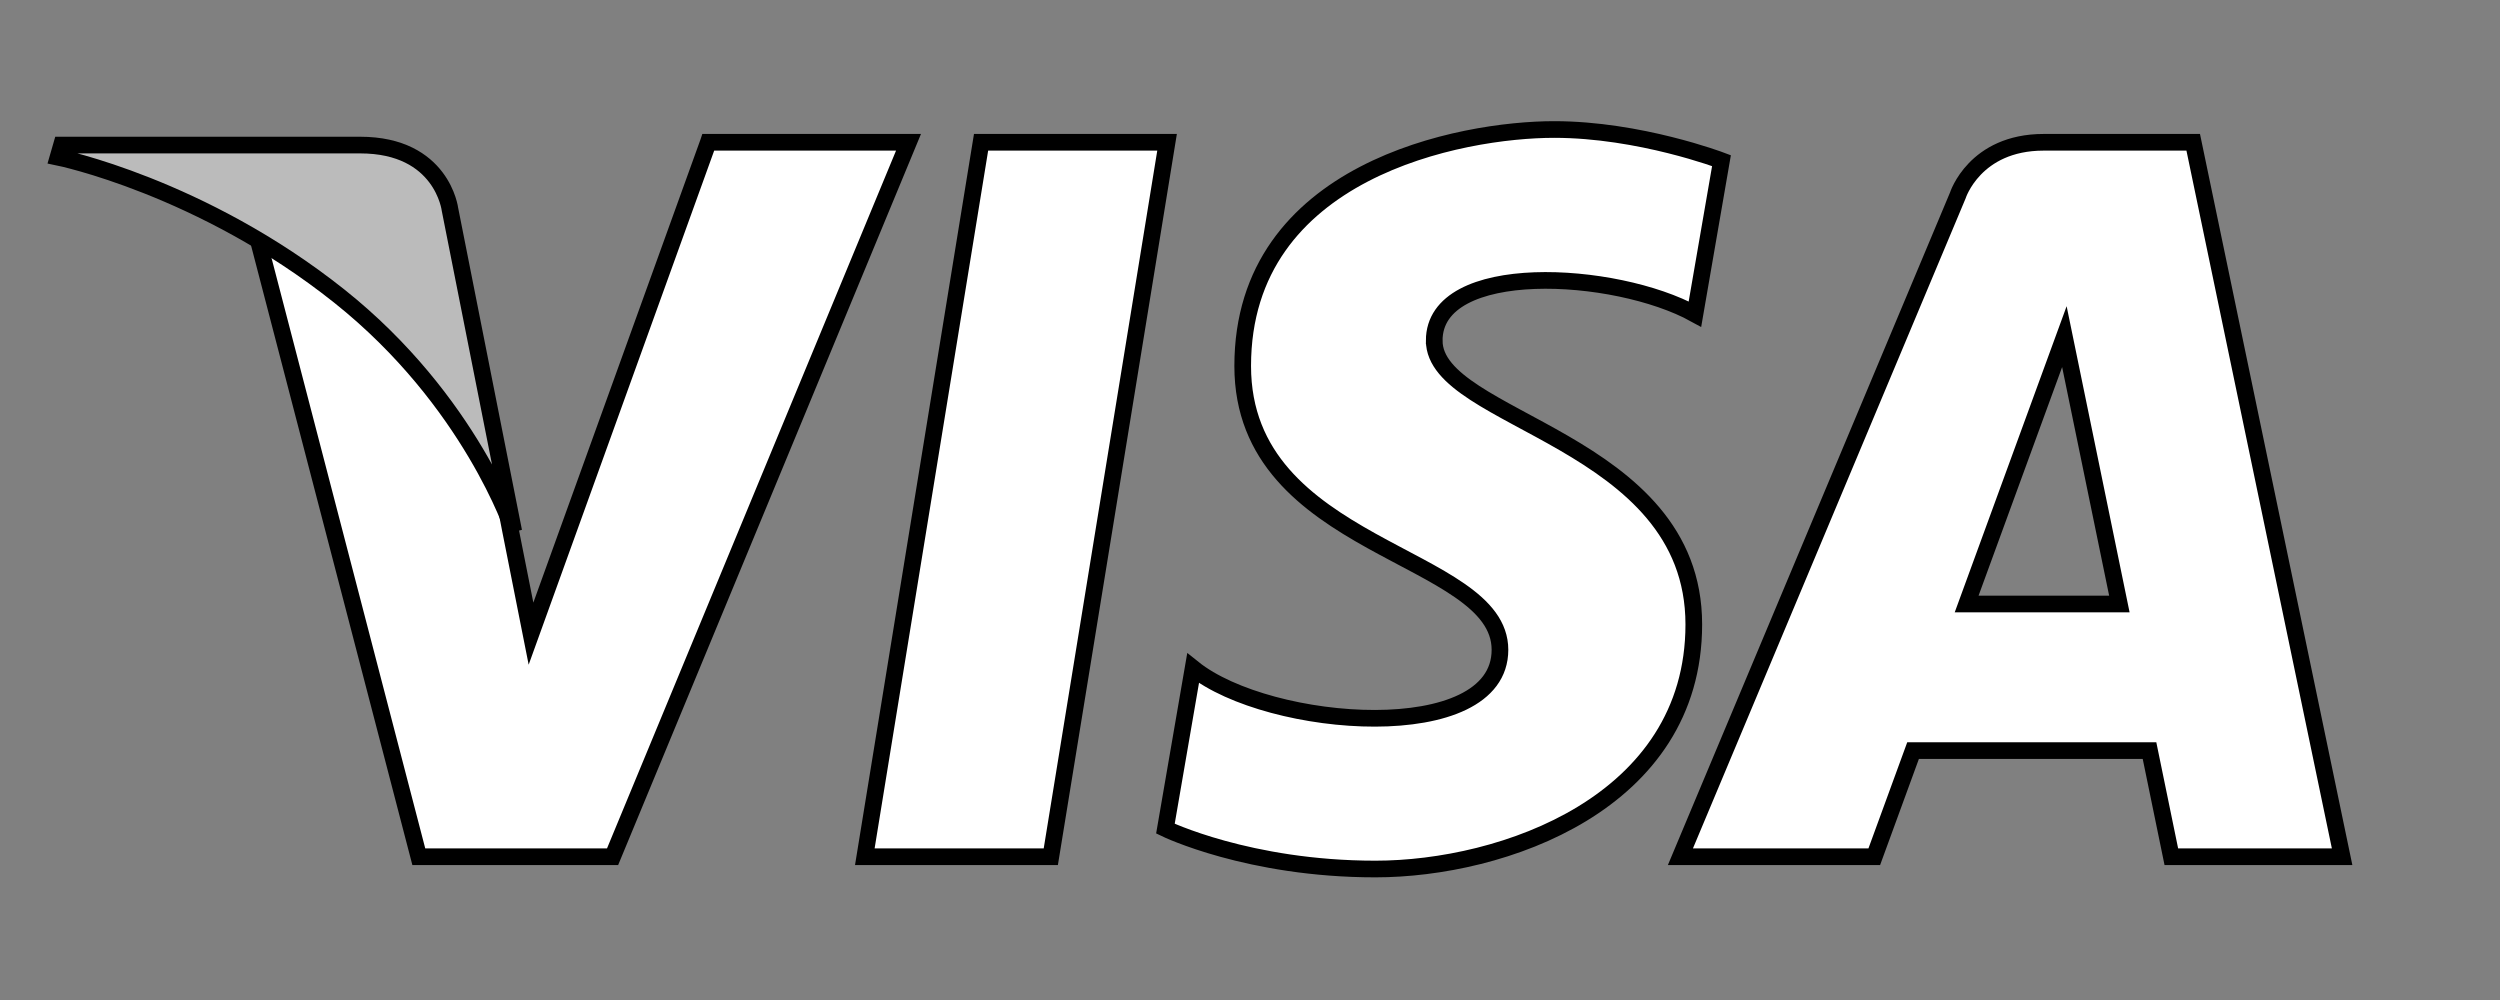 <svg width="150" height="60" xmlns="http://www.w3.org/2000/svg" xml:space="preserve" version="1.1">

 <rect width="100%" height="100%" fill="#808080" stroke="none"/>

 <g>
  <title>Layer 1</title>
  <g stroke="null" id="svg_5">
   <g stroke="null" id="形状_1_3_">
    <g stroke="null" id="形状_1">
     <g stroke="null" id="svg_1">
      <path stroke="null" id="svg_2" fill-rule="evenodd" clip-rule="evenodd" fill="#fff" d="m58.864,8.537l-6.975,42.866l11.159,0l6.976,-42.866l-11.16,0zm-16.364,0l-10.64,29.483l-1.259,-6.349l0.001,0.002l-0.277,-1.423c-1.288,-2.775 -4.27,-8.049 -9.901,-12.551c-1.665,-1.33 -3.343,-2.466 -4.966,-3.436l9.67,37.139l11.627,0l17.756,-42.866l-12.011,0zm43.553,11.9c0,-4.846 10.868,-4.224 15.644,-1.592l1.592,-9.206c0,0 -4.915,-1.869 -10.037,-1.869c-5.538,0 -18.69,2.422 -18.69,14.19c0,11.075 15.436,11.213 15.436,17.028c0,5.815 -13.844,4.776 -18.413,1.108l-1.66,9.623c0,0 4.983,2.422 12.598,2.422c7.614,0 19.105,-3.945 19.105,-14.675c0,-11.145 -15.574,-12.183 -15.574,-17.028zm45.538,-11.9l-8.972,0c-4.143,0 -5.152,3.195 -5.152,3.195l-16.642,39.671l11.632,0l2.327,-6.367l14.187,0l1.309,6.367l10.247,0l-8.934,-42.866zm-13.592,27.702l5.864,-16.041l3.299,16.041l-9.163,0z"/>
     </g>
    </g>
   </g>
   <g stroke="null" id="形状_1_2_">
    <g stroke="null" id="形状_1_1_">
     <g stroke="null" id="svg_3">
      <path stroke="null" id="svg_4" fill-rule="evenodd" clip-rule="evenodd" fill="#bbb" d="m27,12.573c0,0 -0.462,-3.869 -5.393,-3.869l-17.916,0l-0.21,0.727c0,0 8.612,1.756 16.874,8.333c7.896,6.286 10.471,14.122 10.471,14.122l-3.826,-19.313z"/>
     </g>
    </g>
   </g>
  </g>
 </g>
</svg>